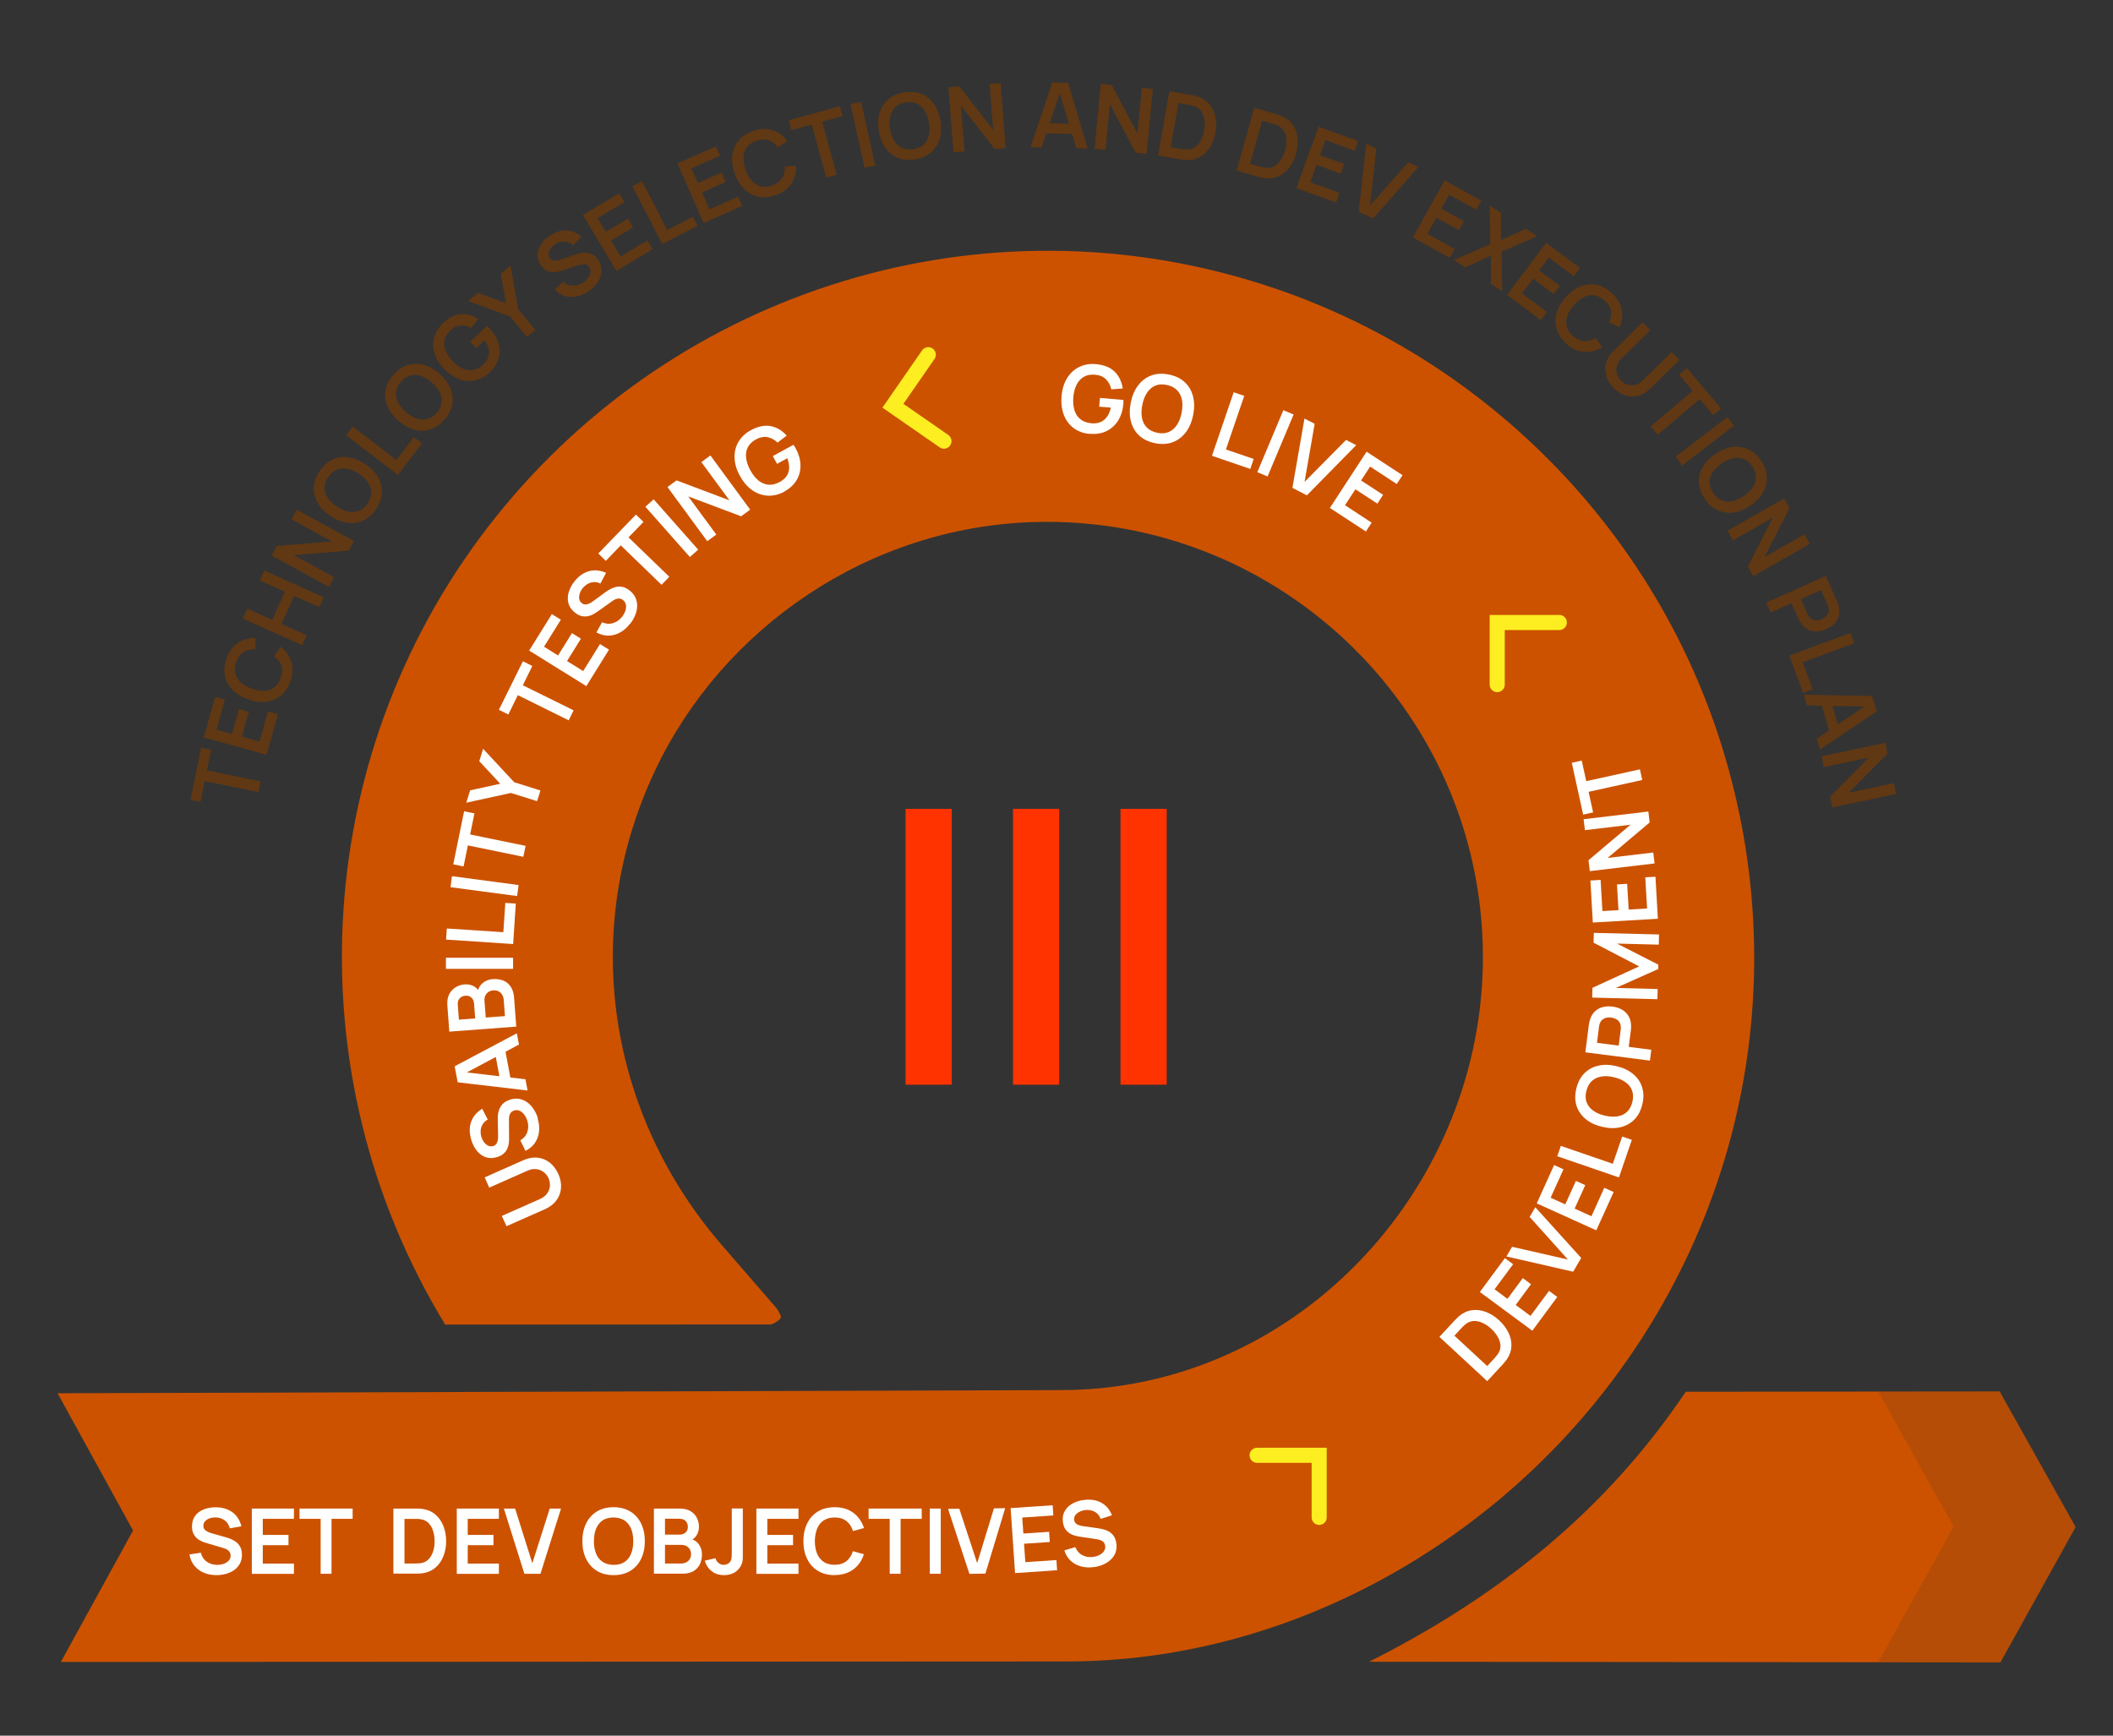 <?xml version="1.0" encoding="UTF-8"?>
<svg id="Layer_1" data-name="Layer 1" xmlns="http://www.w3.org/2000/svg" xmlns:xlink="http://www.w3.org/1999/xlink" viewBox="0 0 280 230">
  <rect x="0" y="0" width="280" height="230" fill="#333333" stroke="none"/>
  <defs>
    <style>
      .cls-1 {
        fill: #603813;
      }

      .cls-2 {
        fill: #cc5200;
      }

      .cls-3 {
        fill: #fff;
      }

      .cls-4 {
        opacity: .2;
      }

      .cls-5 {
        fill: #f30;
      }

      .cls-6 {
        fill: none;
        stroke: #fcee21;
        stroke-linecap: round;
        stroke-miterlimit: 10;
        stroke-width: 2px;
      }

      .cls-7 {
        fill: #5b391d;
      }
    </style>
    <symbol id="New_Symbol" data-name="New Symbol" viewBox="0 0 10.23 10.23">
      <polyline class="cls-6" points="9.23 1 1 1 1 9.23"/>
    </symbol>
  </defs>
  <path class="cls-2" d="M140.79,184.21l-133.16.42,10,18.19-9.57,17.42,133.33-.07c28.79-.02,55.45-15.05,71.99-36.85,18.44-24.29,23.67-55.15,14.99-83.77-8.9-29.33-31.88-52.41-60.7-61.75-37.43-12.13-77.79.49-101.94,30.67-24.46,30.58-27.25,73.36-6.74,107.06l43.09-.02c.39,0,1.52-.69,1.4-1.06-.08-.25-.38-.87-.62-1.14l-7.19-8.3c-15.04-17.35-18.95-41.52-8.88-62.87,8.92-18.91,28.3-32.31,50.22-32.96,32.93-.97,60.21,25.9,59.48,58.94-.66,29.97-24.95,55.98-55.71,56.09ZM275.04,202.35l-10.06-17.96-41.6.04c-10.59,15.76-24.7,27.09-41.96,35.78l83.66.08,9.96-17.93Z"/>
  <g>
    <path class="cls-5" d="M120,143.74v-36.55h6.12v36.55h-6.12Z"/>
    <path class="cls-5" d="M134.24,143.74v-36.55h6.12v36.55h-6.12Z"/>
    <path class="cls-5" d="M148.48,143.74v-36.55h6.12v36.55h-6.12Z"/>
  </g>
  <g>
    <path class="cls-1" d="M34.27,104.97l-7.14-1.46-.56,2.74-1.33-.27,1.41-6.9,1.33.27-.56,2.74,7.14,1.46-.29,1.42Z"/>
    <path class="cls-1" d="M35.34,100.02l-8.33-2.29,1.48-5.38,1.31.36-1.1,3.99,2.05.56.91-3.29,1.31.36-.91,3.29,2.35.65,1.1-3.99,1.31.36-1.48,5.38Z"/>
    <path class="cls-1" d="M38.48,90.29c-.29.81-.71,1.45-1.27,1.9s-1.22.73-1.96.81c-.75.09-1.54-.02-2.38-.32-.84-.3-1.53-.71-2.05-1.25-.53-.54-.87-1.16-1.02-1.86-.15-.71-.08-1.47.21-2.28.33-.94.84-1.64,1.53-2.1.69-.46,1.48-.68,2.36-.65l-.11,1.51c-.59-.03-1.1.09-1.53.37s-.76.72-.97,1.32c-.19.55-.23,1.05-.12,1.5.12.45.36.85.74,1.19.38.34.87.62,1.46.83.6.21,1.15.3,1.66.28s.95-.18,1.32-.46c.37-.28.66-.69.85-1.24.21-.61.24-1.15.07-1.64-.17-.49-.49-.9-.96-1.25l.86-1.24c.71.53,1.18,1.2,1.43,1.99.25.79.21,1.66-.12,2.6Z"/>
    <path class="cls-1" d="M40.05,85.5l-7.88-3.53.59-1.32,3.32,1.49,1.67-3.73-3.32-1.49.59-1.31,7.88,3.53-.59,1.31-3.33-1.49-1.67,3.73,3.33,1.49-.59,1.32Z"/>
    <path class="cls-1" d="M43.58,77.77l-7.58-4.15.7-1.28,7.27-.59-5.34-2.93.7-1.28,7.58,4.15-.7,1.28-7.27.59,5.34,2.93-.7,1.28Z"/>
    <path class="cls-1" d="M49.86,67.43c-.48.72-1.04,1.24-1.7,1.54s-1.35.41-2.1.31c-.75-.1-1.49-.39-2.24-.88-.75-.49-1.31-1.06-1.69-1.71s-.56-1.33-.54-2.06c.02-.72.27-1.44.75-2.17.48-.72,1.04-1.24,1.7-1.54.66-.31,1.36-.41,2.1-.32.75.1,1.49.39,2.24.88.74.49,1.31,1.06,1.69,1.71.38.65.56,1.33.54,2.06-.02.72-.27,1.45-.75,2.17ZM48.72,66.68c.32-.48.48-.96.48-1.42,0-.47-.15-.91-.44-1.33s-.69-.81-1.22-1.15c-.53-.35-1.04-.57-1.54-.66-.5-.09-.96-.05-1.39.13-.43.18-.81.51-1.13.99-.32.48-.48.95-.47,1.42,0,.46.15.91.44,1.33.29.42.69.81,1.22,1.15.53.35,1.04.57,1.53.67.49.1.96.05,1.39-.12.43-.18.81-.51,1.13-.99Z"/>
    <path class="cls-1" d="M52.73,62.94l-6.86-5.26.88-1.15,5.78,4.43,2.32-3.03,1.08.82-3.2,4.18Z"/>
    <path class="cls-1" d="M58.88,55.62c-.57.65-1.2,1.08-1.89,1.29-.69.21-1.4.22-2.12.02-.73-.2-1.42-.59-2.09-1.18-.67-.59-1.15-1.23-1.44-1.93-.29-.69-.37-1.4-.25-2.11s.47-1.39,1.04-2.04c.57-.65,1.2-1.08,1.9-1.29.69-.21,1.4-.22,2.13-.02.73.2,1.42.59,2.09,1.18.67.59,1.15,1.23,1.44,1.93.29.69.37,1.4.25,2.11-.12.71-.47,1.39-1.04,2.04ZM57.86,54.72c.39-.43.61-.88.67-1.34.06-.46-.02-.92-.25-1.38s-.58-.9-1.05-1.31c-.47-.42-.95-.71-1.43-.87-.48-.16-.94-.19-1.39-.07-.45.12-.87.39-1.26.82-.39.43-.61.88-.67,1.34-.06.46.02.92.25,1.38.23.46.58.9,1.05,1.31.47.42.95.71,1.43.87.48.16.94.19,1.39.07.45-.12.87-.39,1.26-.82Z"/>
    <path class="cls-1" d="M64.9,49.34c-.4.39-.85.68-1.34.88s-1,.29-1.54.27-1.07-.16-1.6-.42-1.05-.65-1.55-1.16c-.65-.68-1.09-1.38-1.3-2.11-.21-.73-.22-1.43-.03-2.11.19-.68.57-1.29,1.12-1.82.77-.74,1.54-1.15,2.34-1.22.79-.08,1.57.13,2.35.62l-.9,1.19c-.47-.25-.95-.36-1.43-.33-.48.04-.93.26-1.34.66-.42.4-.68.82-.78,1.28-.1.45-.05.92.14,1.39.19.47.5.94.94,1.4.44.46.89.78,1.35.99.46.2.92.26,1.38.18.46-.08.9-.32,1.32-.72.32-.3.54-.62.66-.97.12-.34.15-.71.07-1.09-.08-.38-.26-.78-.56-1.18l-1.1,1.06-.79-.82,2.2-2.12c.05.04.12.1.21.19s.14.14.16.16c.57.59.95,1.22,1.16,1.9.21.68.22,1.36.04,2.03s-.58,1.3-1.18,1.88Z"/>
    <path class="cls-1" d="M69.83,44.64l-2.27-2.72-5.53-2.03,1.29-1.08,3.73,1.37-.69-3.91,1.29-1.08,1.02,5.8,2.27,2.72-1.12.94Z"/>
    <path class="cls-1" d="M78.01,38.59c-.52.36-1.05.6-1.59.7s-1.06.09-1.56-.06c-.5-.15-.95-.43-1.34-.85l1.1-1.04c.4.35.84.52,1.33.52s.94-.14,1.37-.44c.25-.18.46-.38.63-.62.17-.23.27-.48.3-.72s-.02-.48-.18-.7c-.07-.1-.15-.18-.24-.24s-.19-.1-.3-.12c-.11-.02-.23-.02-.37,0-.14.02-.29.05-.44.1l-2.21.73c-.19.06-.4.12-.64.17-.24.05-.48.06-.74.04-.26-.02-.51-.1-.76-.24-.25-.14-.48-.37-.7-.68-.32-.46-.47-.92-.45-1.39.02-.47.17-.92.45-1.35s.67-.81,1.15-1.14c.49-.33.98-.55,1.47-.66.49-.1.98-.09,1.45.04.47.13.91.38,1.32.74l-1.12,1.11c-.23-.21-.47-.36-.75-.43-.27-.07-.55-.08-.83-.02-.28.06-.54.17-.79.33-.24.16-.43.35-.58.56s-.24.43-.27.66.02.43.15.61c.12.17.27.28.45.32.18.04.37.03.57-.01.2-.04.4-.1.59-.17l1.52-.53c.21-.08.44-.15.72-.22.27-.07.56-.11.86-.1s.59.07.88.21c.29.14.56.39.8.74.26.37.4.74.44,1.13s0,.76-.14,1.12c-.13.36-.33.71-.6,1.03s-.59.61-.95.87Z"/>
    <path class="cls-1" d="M81.68,35.9l-4.43-7.42,4.79-2.86.7,1.16-3.55,2.12,1.09,1.83,2.93-1.75.7,1.16-2.93,1.75,1.25,2.1,3.55-2.12.7,1.16-4.79,2.86Z"/>
    <path class="cls-1" d="M87.76,32.35l-3.96-7.68,1.28-.66,3.34,6.47,3.39-1.75.62,1.2-4.68,2.41Z"/>
    <path class="cls-1" d="M93.24,29.56l-3.48-7.91,5.11-2.25.55,1.24-3.79,1.66.86,1.95,3.13-1.37.54,1.24-3.12,1.37.98,2.24,3.78-1.66.55,1.24-5.11,2.25Z"/>
    <path class="cls-1" d="M102.77,25.86c-.81.29-1.57.36-2.28.21s-1.33-.49-1.87-1.01c-.54-.53-.96-1.21-1.26-2.05-.3-.84-.41-1.63-.32-2.38.08-.75.35-1.4.8-1.97s1.09-.99,1.9-1.28c.94-.33,1.8-.38,2.6-.13s1.46.72,1.99,1.43l-1.24.87c-.35-.47-.77-.79-1.25-.96-.49-.16-1.03-.14-1.64.08-.55.19-.96.48-1.23.85-.28.37-.43.82-.45,1.32-.02.51.07,1.06.28,1.66.21.6.49,1.08.83,1.46.34.38.74.62,1.19.74.45.11.95.07,1.5-.12.61-.22,1.05-.54,1.32-.98.27-.44.39-.95.36-1.53l1.51-.11c.03.89-.18,1.67-.64,2.37-.46.69-1.16,1.21-2.09,1.54Z"/>
    <path class="cls-1" d="M109.49,23.53l-1.93-7.02-2.7.74-.36-1.31,6.79-1.86.36,1.31-2.7.74,1.93,7.02-1.39.38Z"/>
    <path class="cls-1" d="M114.57,22.24l-1.87-8.44,1.41-.31,1.87,8.44-1.41.31Z"/>
    <path class="cls-1" d="M121.25,21.12c-.85.14-1.61.07-2.28-.2-.67-.27-1.22-.72-1.65-1.33-.43-.61-.72-1.36-.87-2.24-.14-.88-.1-1.68.11-2.4.22-.72.6-1.32,1.15-1.79s1.25-.78,2.1-.92,1.61-.07,2.29.2,1.22.72,1.66,1.33c.43.61.72,1.36.87,2.24s.11,1.68-.11,2.4-.6,1.32-1.15,1.79c-.55.47-1.25.78-2.1.92ZM121.03,19.77c.57-.09,1.03-.29,1.37-.61s.57-.73.68-1.22c.12-.5.12-1.06.02-1.68-.1-.62-.28-1.15-.55-1.58-.27-.43-.61-.74-1.03-.94-.42-.19-.92-.25-1.5-.17-.57.09-1.03.29-1.37.61-.34.32-.56.73-.68,1.22-.12.5-.12,1.06-.02,1.68.1.62.28,1.15.55,1.58s.61.74,1.03.94c.42.19.92.25,1.49.17Z"/>
    <path class="cls-1" d="M126.35,20.18l-.68-8.61,1.46-.12,4.48,5.75-.48-6.07,1.46-.12.68,8.61-1.46.12-4.48-5.75.48,6.07-1.46.12Z"/>
    <path class="cls-1" d="M136.55,19.52l2.88-8.59,2.12.04,2.56,8.69-1.49-.03-2.33-7.8h.32s-2.59,7.71-2.59,7.71l-1.49-.03ZM138.1,17.67l.03-1.35,4.54.08-.03,1.35-4.54-.08Z"/>
    <path class="cls-1" d="M145.04,19.72l.82-8.6,1.46.14,3.41,6.44.58-6.06,1.46.14-.82,8.6-1.46-.14-3.41-6.44-.58,6.06-1.46-.14Z"/>
    <path class="cls-1" d="M153.46,20.59l1.49-8.51,2.71.48c.07.01.21.04.42.08s.41.09.6.15c.66.21,1.19.54,1.58,1.02.4.47.66,1.04.8,1.68.13.65.14,1.33.01,2.06-.13.72-.36,1.36-.71,1.93s-.79,1-1.32,1.31c-.54.31-1.15.45-1.84.42-.2-.01-.4-.03-.62-.07-.21-.03-.36-.06-.43-.07l-2.71-.48ZM155.14,19.5l1.26.22c.12.02.27.04.45.07.18.02.35.04.5.03.42,0,.77-.13,1.08-.37.3-.24.55-.55.74-.94s.33-.8.4-1.25c.08-.46.1-.9.04-1.33s-.18-.8-.38-1.12c-.21-.32-.5-.55-.88-.7-.14-.06-.3-.1-.48-.14-.18-.04-.33-.07-.45-.09l-1.26-.22-1.02,5.83Z"/>
    <path class="cls-1" d="M163.86,22.61l2.34-8.32,2.65.75c.07.02.21.06.41.12.21.06.4.13.59.21.63.27,1.13.66,1.47,1.17.35.51.56,1.1.62,1.76.07.66,0,1.34-.19,2.05s-.5,1.32-.9,1.85-.88.92-1.45,1.17c-.56.25-1.19.33-1.87.23-.2-.03-.4-.07-.61-.13-.21-.05-.35-.09-.42-.11l-2.65-.75ZM165.65,21.7l1.24.35c.12.03.26.07.44.11.18.04.35.07.49.08.41.04.78-.05,1.11-.26.32-.21.6-.49.83-.86.23-.36.4-.76.53-1.2.13-.45.19-.89.18-1.32s-.1-.81-.27-1.15-.44-.6-.81-.78c-.13-.07-.28-.13-.46-.19s-.32-.1-.44-.13l-1.24-.35-1.6,5.7Z"/>
    <path class="cls-1" d="M171.8,24.93l2.93-8.13,5.25,1.89-.46,1.28-3.89-1.4-.72,2,3.21,1.16-.46,1.28-3.21-1.16-.83,2.3,3.89,1.4-.46,1.28-5.25-1.89Z"/>
    <path class="cls-1" d="M180.04,28.09l.99-9.01,1.36.6-.83,7.54,5.03-5.69,1.36.6-5.97,6.81-1.94-.85Z"/>
    <path class="cls-1" d="M187.24,31.46l4.18-7.56,4.88,2.7-.66,1.19-3.62-2-1.03,1.86,2.99,1.65-.66,1.19-2.99-1.65-1.18,2.14,3.62,2-.66,1.19-4.88-2.7Z"/>
    <path class="cls-1" d="M192.65,34.45l4.83-2.08-.07-5.13,1.49.96v3.62l3.29-1.49,1.5.97-4.71,2.04.08,5.25-1.49-.96v-3.74s-3.42,1.53-3.42,1.53l-1.5-.97Z"/>
    <path class="cls-1" d="M199.71,39.09l5.18-6.92,4.47,3.35-.81,1.09-3.31-2.48-1.28,1.7,2.73,2.05-.81,1.09-2.73-2.05-1.46,1.95,3.31,2.48-.81,1.08-4.47-3.35Z"/>
    <path class="cls-1" d="M207.6,45.56c-.65-.57-1.09-1.19-1.31-1.88s-.23-1.4-.04-2.12.58-1.43,1.16-2.1c.58-.67,1.22-1.16,1.91-1.46.69-.3,1.39-.38,2.11-.27.71.12,1.4.46,2.05,1.02.75.65,1.22,1.38,1.39,2.19.18.81.09,1.62-.26,2.44l-1.37-.65c.24-.54.31-1.06.22-1.56s-.39-.97-.88-1.39c-.44-.38-.89-.6-1.35-.65-.46-.06-.92.03-1.38.26s-.89.58-1.31,1.06c-.41.48-.7.96-.86,1.44-.16.48-.18.95-.06,1.4.12.45.4.87.84,1.25.49.42.99.64,1.5.67.51.02,1.02-.12,1.51-.44l.84,1.26c-.75.46-1.55.67-2.37.61-.83-.06-1.62-.41-2.37-1.06Z"/>
    <path class="cls-1" d="M213.81,51.38c-.48-.49-.81-1.02-.97-1.59-.17-.57-.17-1.14-.02-1.7s.48-1.09.97-1.57l3.86-3.8,1.04,1.04-3.85,3.78c-.23.23-.4.47-.5.73s-.16.52-.15.78c0,.26.06.51.17.75.11.24.25.45.43.64.19.19.4.34.64.45.24.11.48.16.74.17.26,0,.52-.04.78-.14.26-.1.5-.27.73-.49l3.84-3.78,1.03,1.04-3.87,3.81c-.49.48-1.02.79-1.58.94-.57.15-1.14.13-1.7-.04s-1.09-.51-1.57-1Z"/>
    <path class="cls-1" d="M218.75,56.49l5.55-4.71-1.81-2.13,1.03-.88,4.55,5.37-1.03.88-1.81-2.13-5.55,4.71-.94-1.1Z"/>
    <path class="cls-1" d="M222.05,60.52l6.85-5.26.88,1.15-6.85,5.26-.88-1.15Z"/>
    <path class="cls-1" d="M225.9,66.1c-.49-.71-.75-1.43-.78-2.15-.04-.72.13-1.41.51-2.06.37-.65.93-1.23,1.67-1.73s1.48-.81,2.22-.92c.74-.11,1.45-.01,2.11.28s1.23.8,1.72,1.52c.49.71.75,1.43.78,2.16.04.72-.13,1.41-.51,2.07-.37.65-.93,1.23-1.67,1.73-.74.5-1.48.81-2.22.91-.74.11-1.45.01-2.11-.29-.66-.3-1.23-.8-1.72-1.52ZM227.02,65.33c.32.48.7.81,1.13.98.43.17.9.21,1.4.1s1.01-.34,1.53-.69c.52-.36.92-.75,1.2-1.17.28-.42.41-.87.41-1.33,0-.47-.16-.94-.48-1.42-.32-.48-.7-.81-1.13-.98-.43-.17-.9-.2-1.4-.1-.5.11-1.01.34-1.53.69s-.92.74-1.2,1.17-.41.86-.41,1.33.16.94.48,1.42Z"/>
    <path class="cls-1" d="M228.91,70.33l7.51-4.27.72,1.27-3.32,6.49,5.3-3.01.72,1.27-7.51,4.27-.72-1.27,3.32-6.49-5.3,3.01-.72-1.27Z"/>
    <path class="cls-1" d="M234.06,79.84l7.89-3.51,1.45,3.26c.03.08.08.18.12.3.05.12.09.24.11.35.13.49.15.93.05,1.33s-.3.75-.59,1.06c-.29.3-.66.55-1.09.74-.43.19-.86.29-1.28.31-.42.01-.82-.08-1.18-.27s-.68-.5-.96-.92c-.06-.1-.12-.2-.18-.32s-.11-.22-.14-.29l-.86-1.94-2.76,1.23-.59-1.32ZM238.64,79.39l.84,1.89c.03.07.07.15.12.24.05.09.1.17.16.23.15.19.33.32.52.39.2.06.39.08.59.06.2-.02.38-.07.55-.15s.33-.18.48-.31c.15-.13.27-.29.36-.48.08-.19.1-.4.06-.65-.01-.09-.04-.18-.07-.27s-.07-.18-.1-.25l-.84-1.89-2.67,1.19Z"/>
    <path class="cls-1" d="M237.1,86.87l8.11-2.99.5,1.36-6.83,2.52,1.32,3.58-1.27.47-1.82-4.94Z"/>
    <path class="cls-1" d="M239.03,92.06l9.06.18.6,2.03-7.52,5.05-.42-1.43,6.74-4.56.09.31-8.13-.16-.42-1.43ZM241.26,92.99l1.29-.38,1.28,4.35-1.29.38-1.28-4.35Z"/>
    <path class="cls-1" d="M241.38,100.22l8.45-1.79.3,1.43-5.13,5.18,5.96-1.26.3,1.43-8.45,1.79-.3-1.43,5.13-5.18-5.96,1.26-.3-1.43Z"/>
  </g>
  <g>
    <path class="cls-3" d="M73.99,155.57c.28.64.4,1.26.35,1.87s-.25,1.15-.61,1.63c-.36.49-.86.87-1.5,1.16l-5.11,2.26-.62-1.36,5.08-2.25c.3-.14.56-.31.75-.52.2-.21.34-.44.43-.69.09-.25.13-.51.11-.77-.01-.27-.07-.52-.18-.76-.11-.25-.26-.47-.45-.65s-.41-.33-.65-.43c-.25-.1-.51-.15-.8-.14-.29,0-.58.08-.88.21l-5.08,2.25-.6-1.36,5.12-2.27c.64-.29,1.27-.4,1.87-.34.6.06,1.14.28,1.62.65.48.37.86.88,1.15,1.52Z"/>
    <path class="cls-3" d="M71.24,148.2c.19.62.25,1.2.19,1.76-.06.56-.25,1.06-.55,1.5-.31.44-.72.79-1.25,1.05l-.68-1.39c.46-.28.78-.66.93-1.13.16-.47.16-.96,0-1.47-.09-.3-.23-.57-.4-.8-.18-.24-.38-.41-.61-.52s-.48-.12-.74-.04c-.12.04-.22.09-.31.16-.09.07-.16.16-.22.26-.05.1-.1.22-.12.36-.03.14-.04.29-.04.46l.02,2.38c0,.2,0,.43-.03.67-.03.24-.09.49-.19.73-.1.24-.26.47-.48.67-.22.2-.51.36-.88.48-.55.17-1.05.17-1.51.02-.46-.16-.85-.44-1.18-.85s-.58-.9-.75-1.47c-.17-.58-.23-1.12-.18-1.64.06-.51.22-.98.5-1.4.28-.42.66-.77,1.14-1.06l.73,1.43c-.28.16-.5.35-.65.6-.16.24-.25.51-.28.8-.03.29,0,.58.08.87.08.28.21.53.37.74.16.21.35.37.56.46s.43.11.65.04c.21-.06.36-.18.45-.35.09-.17.15-.35.17-.56.02-.21.03-.42.02-.62l-.04-1.64c0-.22,0-.48,0-.77.02-.29.07-.57.17-.86s.26-.55.49-.79c.23-.24.55-.42.98-.56.44-.14.86-.17,1.25-.09.39.08.74.24,1.06.48.32.24.59.54.82.9.23.36.42.76.55,1.19Z"/>
    <path class="cls-3" d="M69.91,144.51l-9.26-1.09-.4-2.12,8.24-4.37.28,1.49-7.39,3.95-.06-.32,8.31.97.28,1.49ZM67.73,143.34l-1.37.26-.85-4.55,1.37-.26.85,4.55Z"/>
    <path class="cls-3" d="M68.42,136.04l-8.88.67-.26-3.48c-.04-.59.04-1.09.25-1.49.21-.4.5-.7.86-.92.36-.21.74-.33,1.14-.37.49-.04.91.05,1.27.25s.61.5.76.88l-.31.02c.09-.56.32-1,.7-1.32.38-.32.83-.5,1.34-.53.53-.04.99.03,1.4.19.41.17.74.44.99.82.25.38.4.85.44,1.43l.29,3.84ZM62.97,134.96l-.15-1.98c-.02-.21-.07-.4-.17-.56-.09-.16-.23-.28-.39-.37-.17-.09-.37-.12-.6-.1-.31.02-.56.14-.75.35-.19.21-.27.49-.25.84l.15,1.98,2.16-.16ZM66.91,134.66l-.16-2.17c-.02-.26-.09-.48-.21-.68-.12-.2-.28-.34-.48-.45-.2-.1-.43-.14-.69-.12-.24.02-.45.08-.63.2-.18.12-.32.28-.42.48-.1.2-.14.44-.12.71l.17,2.21,2.55-.19Z"/>
    <path class="cls-3" d="M67.99,128.39h-8.9s0-1.47,0-1.47h8.9s0,1.47,0,1.47Z"/>
    <path class="cls-3" d="M68,125.1l-8.89-.59.1-1.47,7.49.49.26-3.88,1.39.09-.35,5.35Z"/>
    <path class="cls-3" d="M68.53,118.74l-8.83-1.17.19-1.46,8.83,1.17-.19,1.46Z"/>
    <path class="cls-3" d="M69.35,113.54l-7.35-1.51-.57,2.79-1.37-.28,1.44-7.03,1.37.28-.57,2.79,7.35,1.51-.3,1.44Z"/>
    <path class="cls-3" d="M71.18,106.17l-3.48-1.09-5.91,1.29.51-1.64,3.99-.87-2.78-2.99.51-1.64,4.12,4.43,3.48,1.09-.45,1.42Z"/>
    <path class="cls-3" d="M75.35,95.45l-6.73-3.33-1.26,2.56-1.25-.62,3.18-6.43,1.25.62-1.26,2.56,6.73,3.32-.65,1.32Z"/>
    <path class="cls-3" d="M77.68,90.91l-7.56-4.7,3.01-4.83,1.19.74-2.23,3.58,1.86,1.16,1.84-2.96,1.19.74-1.84,2.96,2.14,1.33,2.23-3.58,1.19.74-3,4.83Z"/>
    <path class="cls-3" d="M83.49,82.65c-.39.51-.84.9-1.33,1.17-.5.27-1.01.41-1.55.41-.54,0-1.06-.14-1.58-.42l.75-1.35c.5.22.98.26,1.46.11.48-.14.88-.43,1.2-.84.19-.25.33-.51.43-.79s.12-.55.07-.8-.17-.46-.39-.63c-.1-.08-.2-.13-.31-.16-.11-.03-.22-.04-.33-.03-.11.01-.24.05-.37.1s-.26.13-.4.23l-1.93,1.38c-.17.12-.36.24-.57.36-.22.12-.45.21-.71.26-.26.06-.53.05-.82,0s-.59-.21-.9-.45c-.45-.35-.75-.76-.88-1.23s-.12-.95.02-1.46c.15-.5.4-.99.77-1.46.37-.47.79-.84,1.24-1.08s.93-.38,1.43-.39c.5-.01,1.01.1,1.52.33l-.75,1.42c-.29-.14-.58-.21-.86-.19-.29.01-.56.09-.81.23-.25.14-.48.33-.67.56-.18.23-.32.47-.4.73-.08.26-.1.5-.06.72.04.23.16.41.34.55.17.13.35.19.54.17.19-.02.37-.08.56-.18.18-.1.36-.22.52-.34l1.32-.97c.18-.14.39-.28.63-.43.24-.15.51-.27.8-.36.29-.09.6-.11.93-.06.33.05.67.21,1.02.48.37.28.63.61.79.97s.23.74.22,1.14c-.01.4-.1.79-.27,1.19-.16.4-.38.78-.66,1.13Z"/>
    <path class="cls-3" d="M87.66,77.49l-5.4-5.22-1.98,2.05-1-.97,4.99-5.16,1,.97-1.98,2.05,5.4,5.22-1.02,1.06Z"/>
    <path class="cls-3" d="M91.42,73.82l-5.9-6.67,1.1-.98,5.9,6.67-1.11.98Z"/>
    <path class="cls-3" d="M93.72,71.72l-5.27-7.18,1.2-.88,7.01,2.64-3.72-5.06,1.2-.88,5.27,7.18-1.2.88-7.01-2.64,3.72,5.06-1.2.88Z"/>
    <path class="cls-3" d="M103.9,65.17c-.5.27-1.02.44-1.56.5-.54.06-1.06,0-1.58-.16-.52-.17-1.01-.45-1.47-.85s-.87-.93-1.23-1.58c-.47-.85-.71-1.67-.72-2.45-.02-.78.16-1.48.53-2.1s.9-1.12,1.59-1.5c.95-.52,1.83-.71,2.63-.57.8.14,1.52.56,2.16,1.26l-1.21.93c-.4-.38-.84-.62-1.33-.72-.48-.09-.98,0-1.5.28-.52.28-.89.63-1.11,1.05s-.29.9-.23,1.42c.06.52.25,1.07.56,1.64.31.57.67,1.02,1.07,1.35.4.33.84.51,1.31.56.47.05.97-.07,1.5-.35.39-.21.7-.47.91-.77.21-.31.33-.66.35-1.06.02-.4-.06-.84-.24-1.33l-1.36.75-.56-1.03,2.74-1.5c.04.05.09.14.16.25.07.11.1.18.12.2.4.74.62,1.47.64,2.2.03.73-.14,1.41-.5,2.02-.36.62-.91,1.13-1.66,1.54Z"/>
    <path class="cls-3" d="M144.37,57.5c-.57-.05-1.09-.2-1.57-.44s-.89-.58-1.23-1.01c-.34-.43-.59-.94-.75-1.53-.16-.59-.21-1.26-.15-2,.08-.97.33-1.78.75-2.44.42-.66.95-1.14,1.61-1.46.65-.31,1.37-.44,2.15-.37,1.08.09,1.92.42,2.5.98.59.56.95,1.31,1.1,2.25l-1.52.11c-.12-.54-.36-.98-.71-1.33-.35-.35-.82-.55-1.4-.6-.59-.06-1.09.03-1.5.26-.41.23-.74.58-.98,1.05-.24.47-.39,1.03-.44,1.67-.06.65,0,1.22.15,1.72.15.5.41.89.78,1.19s.85.48,1.44.54c.44.04.84,0,1.19-.14.35-.14.64-.37.88-.69.24-.32.42-.73.54-1.24l-1.55-.13.1-1.16,3.11.27c0,.07,0,.16,0,.29s-.01.2-.01.23c-.07.84-.3,1.57-.68,2.19s-.9,1.09-1.54,1.41c-.64.32-1.39.44-2.24.36Z"/>
    <path class="cls-3" d="M153.07,58.73c-.86-.17-1.57-.51-2.11-1.01-.54-.5-.91-1.13-1.1-1.88-.19-.75-.2-1.57-.02-2.48.18-.9.5-1.66.97-2.28.46-.62,1.04-1.06,1.74-1.32.69-.26,1.47-.3,2.33-.13s1.57.51,2.11,1.01c.54.5.91,1.13,1.1,1.88.19.75.2,1.57.02,2.48-.18.9-.5,1.66-.97,2.28-.47.62-1.05,1.06-1.74,1.32-.69.26-1.47.3-2.34.13ZM153.34,57.35c.58.12,1.09.09,1.53-.1s.8-.5,1.09-.94c.29-.44.5-.98.62-1.62.13-.64.14-1.21.04-1.72-.1-.51-.32-.93-.65-1.27s-.79-.57-1.37-.69c-.58-.12-1.09-.09-1.52.1s-.8.5-1.09.94c-.29.44-.5.98-.62,1.62-.13.64-.14,1.21-.04,1.72.1.51.31.93.65,1.27.33.34.79.57,1.37.69Z"/>
    <path class="cls-3" d="M160.6,60.4l2.88-8.42,1.4.48-2.43,7.1,3.68,1.26-.45,1.32-5.08-1.74Z"/>
    <path class="cls-3" d="M166.61,62.57l3.45-8.21,1.36.57-3.45,8.21-1.36-.57Z"/>
    <path class="cls-3" d="M171.26,64.66l1.6-9.19,1.35.69-1.34,7.7,5.5-5.56,1.35.69-6.54,6.65-1.92-.99Z"/>
    <path class="cls-3" d="M176.22,67.32l4.87-7.46,4.76,3.11-.76,1.17-3.53-2.31-1.2,1.84,2.92,1.9-.76,1.17-2.91-1.9-1.38,2.11,3.53,2.31-.76,1.17-4.76-3.11Z"/>
  </g>
  <g>
    <path class="cls-3" d="M28.69,208.73c-.63,0-1.2-.11-1.71-.33-.51-.22-.92-.54-1.25-.95-.33-.41-.53-.9-.62-1.46l1.5-.23c.13.51.39.91.79,1.19.4.28.86.42,1.38.42.31,0,.6-.05.87-.14.27-.1.49-.24.66-.42.17-.18.25-.41.25-.68,0-.12-.02-.23-.06-.33s-.1-.19-.18-.27c-.08-.08-.18-.15-.3-.22-.12-.07-.26-.12-.42-.17l-2.23-.66c-.19-.06-.4-.13-.62-.22-.22-.09-.43-.22-.63-.39-.2-.17-.36-.38-.49-.64-.13-.26-.19-.58-.19-.96,0-.56.14-1.02.42-1.4.28-.38.66-.66,1.14-.85.48-.19,1.01-.28,1.59-.28.59,0,1.12.1,1.58.3.46.2.85.48,1.16.86.31.38.53.83.66,1.36l-1.55.27c-.06-.3-.19-.56-.37-.78-.18-.21-.4-.38-.67-.49-.26-.11-.54-.17-.84-.18-.29,0-.56.04-.8.13-.25.09-.44.22-.59.39-.15.17-.22.36-.22.59,0,.21.06.39.19.52s.29.24.48.32c.19.08.38.14.58.2l1.55.43c.21.06.45.13.71.23.26.1.52.23.76.4.24.17.45.4.6.68.16.28.24.64.24,1.07s-.09.84-.28,1.18c-.19.34-.44.62-.75.84-.32.22-.68.39-1.08.5-.41.11-.83.17-1.28.17Z"/>
    <path class="cls-3" d="M33.37,208.55v-8.64h5.58v1.36h-4.13v2.13h3.41v1.36h-3.41v2.44h4.13v1.36h-5.58Z"/>
    <path class="cls-3" d="M42.49,208.55v-7.28h-2.8v-1.36h7.04v1.36h-2.8v7.28h-1.45Z"/>
    <path class="cls-3" d="M52.13,208.55v-8.64h2.75c.07,0,.21,0,.43,0s.42.02.62.04c.68.09,1.26.33,1.74.73s.83.9,1.08,1.52c.24.62.37,1.29.37,2.02s-.12,1.41-.37,2.02c-.24.62-.6,1.12-1.08,1.52s-1.05.64-1.74.73c-.2.02-.4.04-.62.04-.22,0-.36,0-.43,0h-2.75ZM53.6,207.19h1.28c.12,0,.27,0,.46-.01.19,0,.35-.03.5-.05.41-.08.74-.26,1-.55s.44-.64.57-1.05.18-.84.18-1.3-.06-.91-.19-1.32c-.12-.41-.31-.76-.57-1.04-.26-.28-.59-.46-.99-.53-.14-.03-.31-.05-.5-.06s-.34,0-.46,0h-1.28v5.92Z"/>
    <path class="cls-3" d="M60.53,208.55v-8.64h5.58v1.36h-4.13v2.13h3.41v1.36h-3.41v2.44h4.13v1.36h-5.58Z"/>
    <path class="cls-3" d="M69.49,208.55l-2.72-8.64h1.49l2.28,7.24,2.31-7.24h1.49l-2.72,8.64h-2.12Z"/>
    <path class="cls-3" d="M81.31,208.73c-.86,0-1.6-.19-2.22-.57-.62-.38-1.09-.9-1.42-1.58-.33-.68-.5-1.46-.5-2.35s.17-1.68.5-2.35c.33-.68.8-1.2,1.42-1.58.62-.38,1.36-.57,2.22-.57s1.6.19,2.22.57,1.09.9,1.42,1.58c.33.68.5,1.46.5,2.35s-.17,1.68-.5,2.35c-.33.68-.8,1.2-1.42,1.58-.62.38-1.36.57-2.22.57ZM81.31,207.37c.58,0,1.06-.12,1.45-.38.39-.26.68-.63.87-1.1.19-.47.29-1.02.29-1.66s-.1-1.18-.29-1.65c-.19-.47-.48-.83-.87-1.09-.39-.26-.87-.39-1.45-.4-.58,0-1.06.12-1.45.38-.38.26-.67.63-.87,1.1-.19.47-.29,1.02-.29,1.66s.1,1.18.29,1.65c.19.47.48.83.87,1.09.39.26.87.39,1.45.4Z"/>
    <path class="cls-3" d="M86.65,208.55v-8.64h3.43c.58,0,1.06.12,1.44.35s.65.53.83.9c.18.36.27.74.27,1.13,0,.48-.11.88-.34,1.21-.23.33-.53.56-.92.67v-.3c.54.12.96.38,1.24.77.28.39.42.84.42,1.34s-.1.96-.29,1.34c-.2.38-.49.68-.87.9-.39.22-.86.32-1.43.32h-3.77ZM88.12,203.36h1.94c.21,0,.39-.04.56-.12.16-.08.29-.2.39-.35.1-.16.14-.35.14-.58,0-.3-.1-.55-.29-.75-.19-.2-.46-.3-.8-.3h-1.94v2.1ZM88.12,207.19h2.13c.25,0,.48-.05.68-.15s.36-.25.47-.43c.11-.19.17-.41.17-.66,0-.23-.05-.44-.15-.62-.1-.18-.25-.33-.44-.44-.19-.11-.42-.17-.69-.17h-2.17v2.48Z"/>
    <path class="cls-3" d="M95.96,208.73c-.66,0-1.21-.17-1.65-.52-.44-.34-.75-.81-.92-1.39l1.43-.34c.04.24.17.45.38.63.21.18.45.26.7.26.17,0,.35-.05.53-.14.19-.09.33-.23.42-.44.06-.13.09-.28.1-.46.01-.18.02-.38.02-.62v-5.81h1.46v5.81c0,.27,0,.5,0,.71,0,.2-.02.39-.06.57-.04.18-.11.36-.22.55-.24.41-.54.71-.92.9s-.8.29-1.27.29Z"/>
    <path class="cls-3" d="M100.23,208.55v-8.64h5.58v1.36h-4.13v2.13h3.41v1.36h-3.41v2.44h4.13v1.36h-5.58Z"/>
    <path class="cls-3" d="M110.6,208.73c-.86,0-1.6-.19-2.22-.57-.62-.38-1.09-.9-1.42-1.58-.33-.68-.5-1.46-.5-2.35s.17-1.68.5-2.35c.33-.68.8-1.2,1.42-1.58s1.36-.57,2.22-.57c1,0,1.83.25,2.49.75.66.5,1.13,1.17,1.4,2.01l-1.46.4c-.17-.56-.45-1-.86-1.32-.4-.32-.93-.48-1.57-.48-.58,0-1.06.13-1.45.39-.39.26-.68.62-.87,1.09-.19.47-.29,1.02-.3,1.65,0,.63.1,1.18.29,1.65.19.47.49.83.87,1.1.39.26.87.39,1.45.39.64,0,1.17-.16,1.57-.48.4-.32.69-.76.86-1.32l1.46.4c-.27.84-.73,1.52-1.4,2.01s-1.49.75-2.49.75Z"/>
    <path class="cls-3" d="M117.9,208.55v-7.28h-2.8v-1.36h7.04v1.36h-2.8v7.28h-1.45Z"/>
    <path class="cls-3" d="M123.21,208.55v-8.64h1.45v8.64h-1.45Z"/>
    <path class="cls-3" d="M128.46,208.56l-2.83-8.61,1.49-.02,2.37,7.21,2.22-7.26,1.49-.02-2.62,8.67-2.12.03Z"/>
    <path class="cls-3" d="M134.51,208.47l-.59-8.62,5.57-.38.09,1.35-4.12.28.15,2.12,3.41-.23.09,1.35-3.41.23.17,2.44,4.12-.28.09,1.35-5.57.38Z"/>
    <path class="cls-3" d="M144.97,207.66c-.63.09-1.21.06-1.74-.09s-.99-.4-1.37-.76c-.38-.36-.65-.82-.82-1.36l1.45-.43c.2.49.51.85.94,1.07s.91.3,1.42.23c.3-.04.59-.13.84-.26.26-.13.46-.3.6-.51.14-.21.2-.44.16-.71-.02-.12-.05-.23-.1-.32-.05-.1-.12-.18-.21-.25-.09-.07-.2-.13-.33-.18s-.28-.09-.44-.11l-2.3-.35c-.2-.03-.41-.08-.65-.14-.23-.06-.46-.16-.68-.3s-.41-.33-.57-.56c-.16-.24-.27-.55-.32-.92-.08-.55,0-1.03.23-1.45s.57-.75,1.01-1c.45-.25.96-.42,1.54-.49.59-.08,1.12-.05,1.61.08.49.13.91.36,1.27.69.36.33.64.75.84,1.26l-1.5.48c-.1-.29-.26-.53-.47-.72-.21-.19-.45-.32-.73-.39-.28-.07-.56-.1-.85-.06-.29.04-.54.11-.78.24-.23.12-.41.28-.54.46-.13.19-.17.39-.14.61.03.21.12.37.26.49.14.12.32.2.52.25s.4.09.6.11l1.59.22c.22.03.46.07.74.13s.54.16.81.29c.27.14.5.33.69.59.2.26.32.6.38,1.03.06.44.02.85-.11,1.21s-.35.67-.63.94c-.28.27-.62.48-1,.65-.39.17-.8.28-1.24.34Z"/>
    <path class="cls-3" d="M197.08,183.03l-6.34-5.87,1.87-2.02c.05-.05.15-.16.3-.31.15-.15.3-.3.45-.43.53-.44,1.1-.7,1.71-.78.61-.08,1.23,0,1.85.24.62.24,1.2.61,1.73,1.1.54.5.95,1.04,1.24,1.64.29.6.42,1.21.39,1.82-.03.62-.25,1.21-.64,1.77-.12.16-.25.32-.39.48-.14.16-.24.27-.29.32l-1.87,2.02ZM197.08,181.02l.87-.94c.08-.09.18-.2.3-.35.12-.14.22-.27.3-.4.22-.35.31-.72.28-1.1-.04-.38-.17-.76-.39-1.13s-.5-.71-.83-1.01c-.34-.32-.71-.57-1.1-.76-.39-.19-.77-.28-1.15-.28-.38,0-.73.12-1.06.36-.12.08-.25.19-.38.32-.13.13-.24.24-.32.33l-.87.94,4.34,4.02Z"/>
    <path class="cls-3" d="M203.05,176.34l-6.95-5.13,3.32-4.49,1.09.81-2.46,3.32,1.71,1.27,2.03-2.75,1.09.81-2.03,2.75,1.96,1.45,2.46-3.32,1.09.81-3.32,4.49Z"/>
    <path class="cls-3" d="M208.45,168.52l-8.83-2.02.75-1.28,7.4,1.69-5.07-5.65.75-1.28,6.08,6.72-1.07,1.83Z"/>
    <path class="cls-3" d="M211.51,163.03l-7.87-3.56,2.3-5.08,1.24.56-1.7,3.77,1.94.88,1.41-3.11,1.24.56-1.41,3.11,2.23,1.01,1.7-3.77,1.24.56-2.3,5.08Z"/>
    <path class="cls-3" d="M214.53,156.03l-8.17-2.81.47-1.37,6.89,2.37,1.24-3.61,1.28.44-1.71,4.98Z"/>
    <path class="cls-3" d="M217.63,146.33c-.2.84-.55,1.52-1.06,2.03-.51.51-1.13.85-1.86,1.02-.73.17-1.53.15-2.4-.06-.87-.2-1.59-.54-2.18-1.02-.58-.48-.99-1.06-1.21-1.74s-.24-1.45-.04-2.29c.2-.84.55-1.52,1.06-2.03.51-.52,1.13-.86,1.86-1.02.73-.17,1.54-.15,2.4.06.87.2,1.59.54,2.18,1.02s.99,1.06,1.21,1.75c.23.69.24,1.45.04,2.29ZM216.31,146.01c.14-.56.12-1.06-.04-1.5-.16-.44-.45-.8-.87-1.1s-.93-.52-1.54-.66c-.62-.15-1.17-.18-1.67-.09s-.92.28-1.26.6c-.34.32-.58.76-.72,1.32-.14.56-.12,1.06.04,1.5.17.43.46.8.87,1.1.42.3.93.52,1.54.66.62.14,1.17.18,1.67.1.5-.08.92-.28,1.26-.59.34-.32.58-.76.72-1.32Z"/>
    <path class="cls-3" d="M218.65,140.55l-8.57-1.1.45-3.54c.01-.08.03-.19.05-.32.02-.13.05-.25.08-.36.14-.49.36-.88.65-1.17.29-.29.65-.49,1.05-.6.41-.11.85-.13,1.32-.07.47.06.89.19,1.25.4.37.21.66.49.87.85.21.36.33.78.34,1.29,0,.11,0,.24-.01.37,0,.13-.02.24-.03.32l-.27,2.11,2.99.38-.18,1.43ZM214.5,138.56l.26-2.05c.01-.08.02-.17.02-.27,0-.1,0-.19-.01-.28-.03-.25-.11-.45-.24-.6-.13-.16-.29-.28-.47-.36-.18-.08-.37-.13-.55-.16-.18-.02-.37-.02-.57.01-.2.03-.38.11-.55.23-.17.12-.3.29-.39.52-.03.08-.06.17-.08.27-.02.1-.03.19-.04.27l-.26,2.05,2.89.37Z"/>
    <path class="cls-3" d="M219.63,132.41l-8.64-.21.03-1.3,6.19-2.84-6.04-3.14.03-1.3,8.64.21-.03,1.35-5.54-.14,5.47,2.79v.58s-5.62,2.51-5.62,2.51l5.54.14-.03,1.36Z"/>
    <path class="cls-3" d="M219.7,121.75l-8.63.5-.32-5.57,1.35-.08.24,4.13,2.13-.12-.2-3.41,1.35-.08.2,3.41,2.44-.14-.24-4.13,1.35-.08.32,5.57Z"/>
    <path class="cls-3" d="M219.25,114.42l-8.58,1.02-.17-1.45,5.57-4.7-6.05.72-.17-1.45,8.58-1.02.17,1.45-5.57,4.7,6.05-.72.17,1.45Z"/>
    <path class="cls-3" d="M217.62,103.36l-7.11,1.57.6,2.73-1.32.29-1.51-6.87,1.32-.29.6,2.73,7.11-1.57.31,1.41Z"/>
  </g>
  <use width="10.23" height="10.23" transform="translate(116.93 54.02) rotate(-55.27)" xlink:href="#New_Symbol"/>
  <use width="10.23" height="10.23" transform="translate(197.4 81.49)" xlink:href="#New_Symbol"/>
  <use width="10.23" height="10.23" transform="translate(175.81 191.85) rotate(90)" xlink:href="#New_Symbol"/>
  <g class="cls-4">
    <polygon class="cls-7" points="264.98 184.37 248.88 184.38 258.88 202.32 248.88 220.25 265.08 220.26 275.04 202.33 264.98 184.37"/>
  </g>
</svg>
